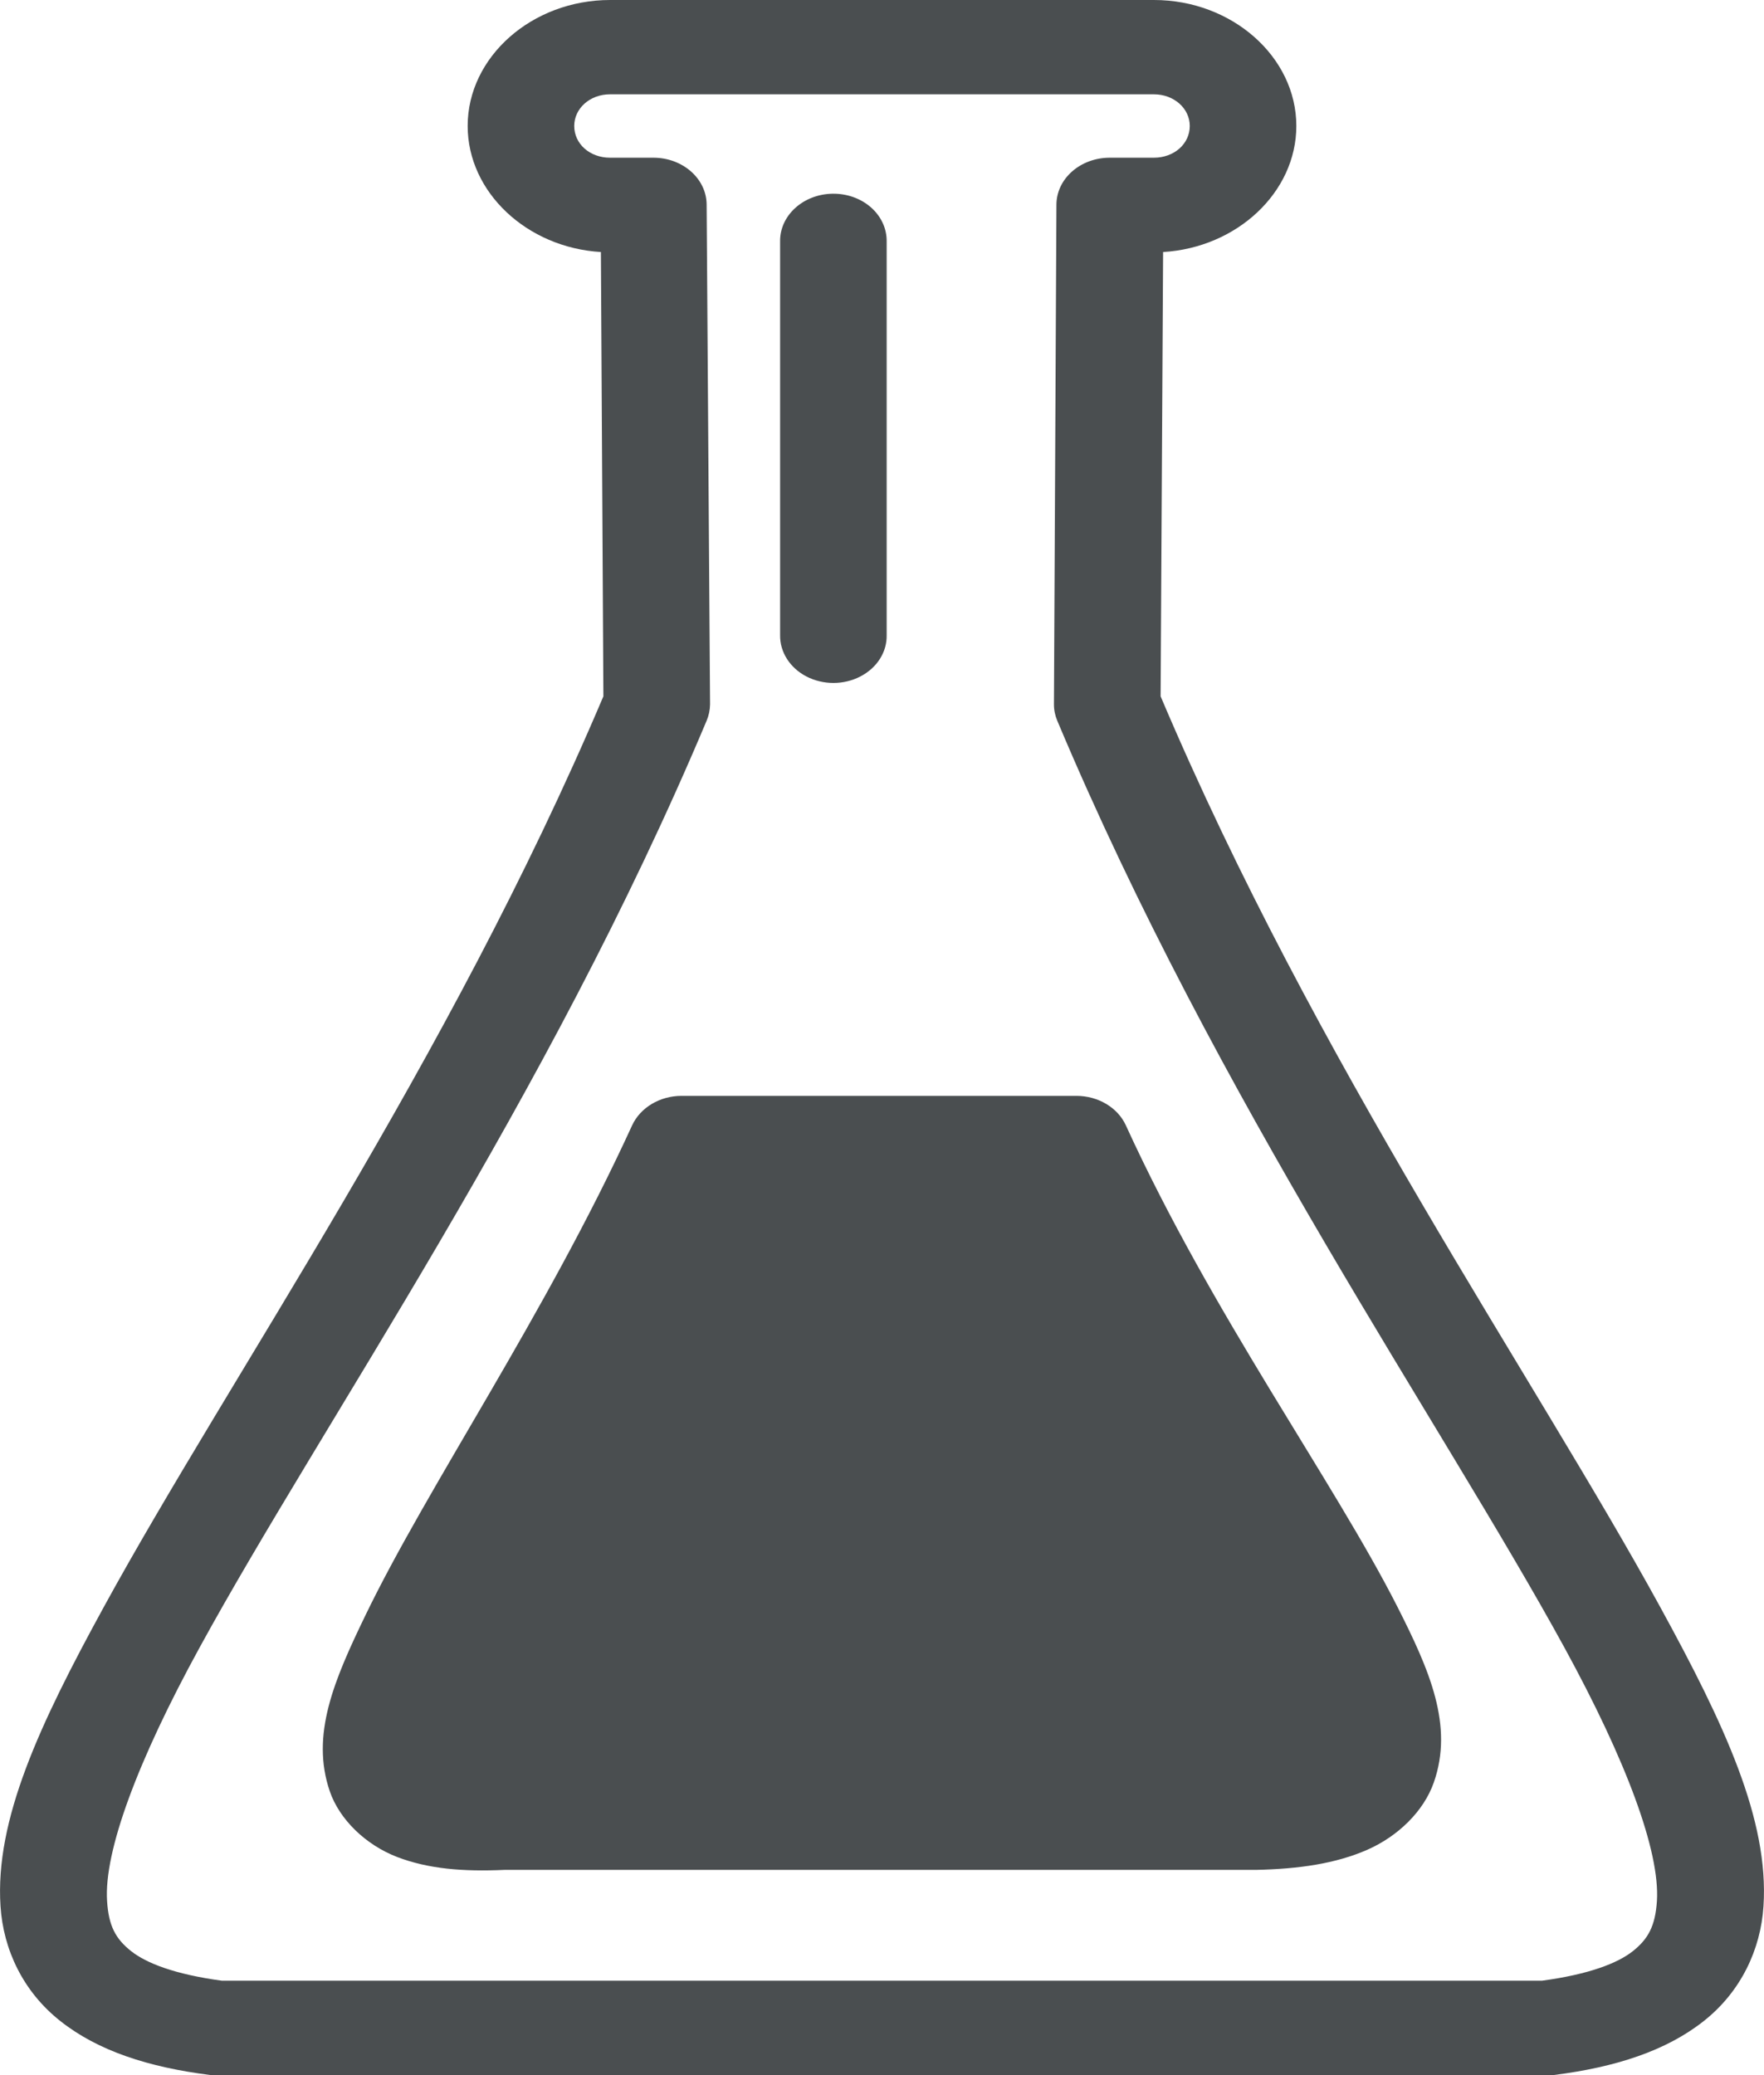 <?xml version="1.0" encoding="UTF-8"?>
<svg width="17px" height="20px" viewBox="0 0 17 20" version="1.1" xmlns="http://www.w3.org/2000/svg" xmlns:xlink="http://www.w3.org/1999/xlink">
    <title>lab-tested</title>
    <g id="Page-1" stroke="none" stroke-width="1" fill="none" fill-rule="evenodd">
        <g id="AP-ProductIcons" transform="translate(-665, -1159)" fill="#4A4E50">
            <g id="lab-tested" transform="translate(665, 1159)">
                <path d="M5.88,0 C5.126,0 4.507,0.549 4.507,1.214 C4.507,1.854 5.08,2.387 5.791,2.429 L5.815,6.711 C4.315,10.249 2.226,13.249 1,15.489 C0.382,16.618 -0.05,17.54 0.005,18.373 C0.032,18.789 0.222,19.196 0.583,19.48 C0.943,19.765 1.429,19.924 2.027,19.999 C2.051,20 2.075,20 2.099,19.999 L14.901,19.999 C14.925,20 14.949,20 14.973,19.999 C15.571,19.924 16.057,19.765 16.418,19.48 C16.778,19.196 16.968,18.789 16.995,18.373 C17.05,17.54 16.618,16.618 16,15.489 C14.774,13.249 12.684,10.249 11.185,6.711 L11.209,2.429 C11.92,2.387 12.493,1.854 12.493,1.214 C12.493,0.549 11.874,0 11.121,0 L5.88,0 L5.88,0 Z M5.88,0.909 L11.12,0.909 C11.315,0.909 11.466,1.046 11.466,1.214 C11.466,1.387 11.315,1.52 11.12,1.52 L10.695,1.52 C10.411,1.52 10.181,1.723 10.181,1.974 L10.157,6.789 C10.157,6.843 10.168,6.896 10.189,6.946 C11.734,10.62 13.887,13.704 15.077,15.88 C15.672,16.968 15.999,17.845 15.968,18.323 C15.952,18.562 15.885,18.687 15.735,18.806 C15.589,18.921 15.314,19.029 14.86,19.09 L2.139,19.09 C1.685,19.029 1.411,18.921 1.265,18.806 C1.114,18.687 1.047,18.562 1.032,18.323 C1,17.845 1.327,16.968 1.923,15.88 C3.113,13.704 5.265,10.62 6.81,6.946 C6.831,6.896 6.842,6.843 6.843,6.789 L6.81,1.974 C6.81,1.723 6.58,1.52 6.297,1.52 L5.879,1.52 C5.684,1.52 5.534,1.387 5.534,1.214 C5.534,1.046 5.684,0.909 5.879,0.909 L5.88,0.909 Z" id="Shape"></path>
                <path d="M6.568,10.562 C6.359,10.562 6.171,10.675 6.092,10.846 C5.253,12.678 4.12,14.328 3.519,15.574 C3.218,16.197 2.993,16.722 3.178,17.264 C3.271,17.535 3.522,17.78 3.828,17.898 C4.129,18.013 4.465,18.04 4.861,18.022 L12.09,18.022 C12.094,18.022 12.098,18.022 12.103,18.022 C12.522,18.013 12.872,17.961 13.175,17.829 C13.478,17.696 13.722,17.453 13.818,17.179 C14.01,16.631 13.778,16.1 13.468,15.488 C12.847,14.265 11.685,12.672 10.85,10.846 C10.772,10.675 10.583,10.562 10.374,10.562 L6.568,10.562 L6.568,10.562 Z" id="Path"></path>
                <path d="M8.024,1.867 C7.741,1.871 7.514,2.077 7.518,2.328 L7.518,6.12 C7.515,6.284 7.612,6.437 7.772,6.52 C7.933,6.603 8.131,6.603 8.291,6.52 C8.452,6.437 8.549,6.284 8.545,6.12 L8.545,2.328 C8.547,2.205 8.493,2.087 8.395,2 C8.297,1.913 8.163,1.865 8.024,1.867 L8.024,1.867 Z" id="Path"></path>
            </g>
        </g>
    </g>
</svg>